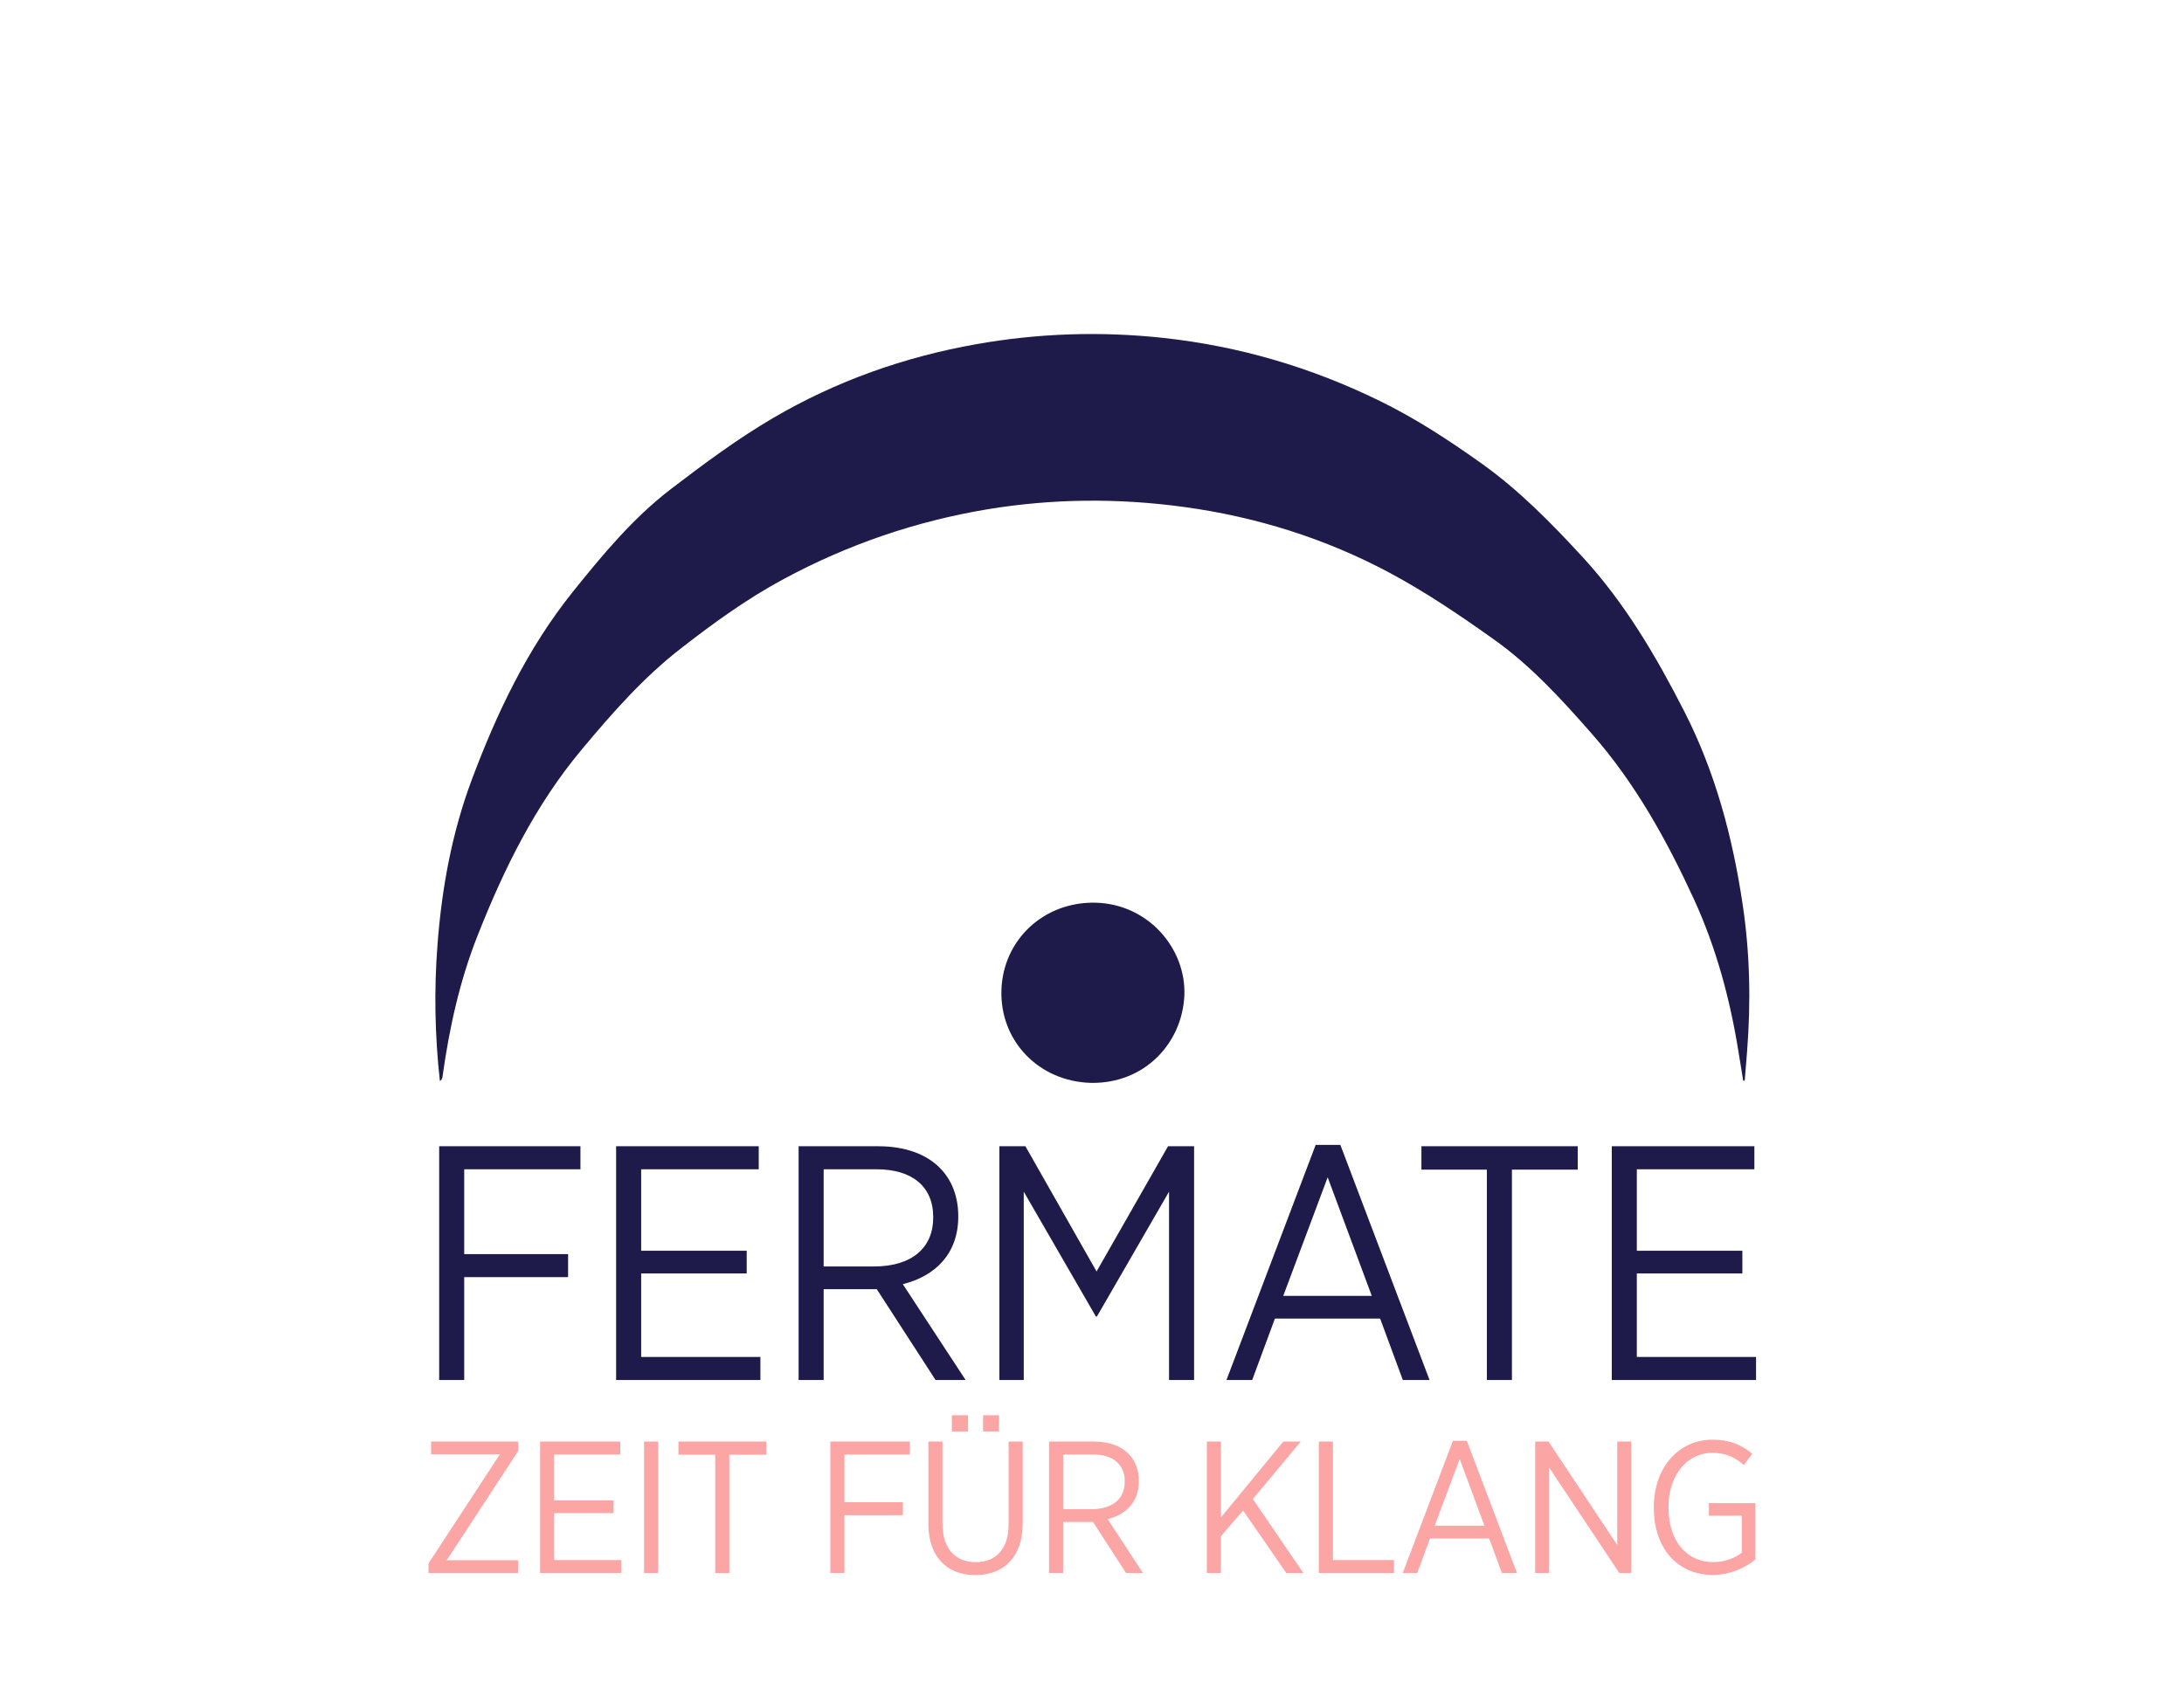 <svg width="837" height="648" viewBox="0 0 837 648" fill="none" xmlns="http://www.w3.org/2000/svg">
<g clip-path="url(#clip0_8_24)">
<path d="M668.063 414.202C667.48 410.508 666.832 406.814 666.249 403.121C663.009 382.903 657.695 363.269 649.206 344.736C638.774 322.056 626.656 300.154 610.067 281.297C598.468 268.078 586.545 254.988 572.094 244.814C559.329 235.742 546.304 226.93 532.502 219.542C507.878 206.388 481.374 198.094 453.705 194.335C428.562 190.901 403.42 191.095 378.342 195.242C350.867 199.843 324.947 208.721 300.388 221.94C286.391 229.457 273.69 238.658 261.184 248.378C246.604 259.654 234.616 273.326 222.887 287.388C205.132 308.642 193.209 332.942 183.1 358.474C176.166 375.97 172.214 393.984 169.622 412.517C169.622 412.97 169.427 413.359 169.233 413.813C169.233 414.007 168.909 414.072 168.585 414.396C166.641 396.9 166.317 379.469 167.678 362.038C169.298 340.524 173.186 319.334 180.702 299.182C190.358 273.326 202.151 248.508 219.582 226.8C230.922 212.674 242.586 198.612 257.037 187.531C269.738 177.811 282.633 168.221 296.37 160.186C320.476 146.059 346.655 136.793 374.195 131.933C397.912 127.721 421.823 126.943 445.864 129.535C474.959 132.71 502.499 140.81 528.808 153.706C542.481 160.38 555.052 168.61 567.364 177.358C582.009 187.726 594.45 200.426 606.503 213.516C622.833 231.271 634.756 251.683 645.642 273.002C657.436 296.201 663.981 320.89 667.804 346.356C670.655 365.148 671.044 384.07 669.554 403.056C669.23 406.814 668.97 410.508 668.646 414.266H667.998L668.063 414.202Z" fill="#1E1B4B"/>
<path d="M418.13 415.109C398.171 414.59 383.202 399.103 383.786 379.598C384.369 360.223 400.05 345.643 419.75 346.032C440.226 346.486 454.612 363.787 453.899 381.542C453.122 399.816 438.736 415.433 418.13 415.109Z" fill="#1E1B4B"/>
<path d="M164.218 603V599.328L191.578 557.496H165.226V552.6H198.562V556.272L171.202 598.104H198.562V603H164.218ZM206.984 603V552.6H237.728V557.568H212.384V575.136H235.136V580.032H212.384V598.032H238.088V603H206.984ZM246.829 603V552.6H252.229V603H246.829ZM274.107 603V557.64H259.995V552.6H293.691V557.64H279.507V603H274.107ZM318.224 603V552.6H348.68V557.568H323.624V575.856H346.016V580.824H323.624V603H318.224ZM376.746 548.712V542.52H382.866V548.712H376.746ZM364.794 548.712V542.52H370.986V548.712H364.794ZM373.794 603.792C363.066 603.792 355.794 596.88 355.794 584.208V552.6H361.194V584.064C361.194 593.568 366.018 598.824 373.938 598.824C381.642 598.824 386.538 593.856 386.538 584.28V552.6H391.938V583.92C391.938 596.88 384.666 603.792 373.794 603.792ZM402.039 603V552.6H419.247C425.007 552.6 429.615 554.328 432.495 557.28C435.015 559.8 436.455 563.4 436.455 567.648V567.792C436.455 575.784 431.487 580.608 424.503 582.336L438.039 603H431.559L418.887 583.416H407.439V603H402.039ZM407.439 578.52H418.311C426.519 578.52 431.055 574.416 431.055 568.008V567.864C431.055 561.24 426.447 557.568 418.887 557.568H407.439V578.52ZM462.51 603V552.6H467.91V581.688L491.814 552.6H498.51L480.15 574.632L499.518 603H492.966L476.406 579.024L467.91 588.888V603H462.51ZM505.438 603V552.6H510.838V598.032H534.238V603H505.438ZM537.591 603L556.815 552.312H562.143L581.367 603H575.607L570.711 589.752H548.031L543.135 603H537.591ZM549.831 584.856H568.911L559.407 559.296L549.831 584.856ZM588.339 603V552.6H593.451L619.803 592.272V552.6H625.131V603H620.595L593.595 562.392V603H588.339ZM656.43 603.72C642.678 603.72 633.822 593.28 633.822 578.088V577.584C633.822 562.968 643.038 551.88 656.286 551.88C662.838 551.88 667.23 553.752 671.55 557.28L668.31 561.6C665.214 558.864 661.614 556.92 656.142 556.92C646.566 556.92 639.438 565.56 639.438 577.584V577.944C639.438 590.616 646.278 598.824 656.646 598.824C660.966 598.824 664.926 597.24 667.518 595.224V581.04H654.918V576.216H672.702V597.816C668.814 600.984 663.126 603.72 656.43 603.72Z" fill="#FCA5A5"/>
</g>
<path d="M168.307 529V439.4H222.451V448.232H177.907V480.744H217.715V489.576H177.907V529H168.307ZM236.122 529V439.4H290.778V448.232H245.722V479.464H286.17V488.168H245.722V520.168H291.418V529H236.122ZM306.062 529V439.4H336.654C346.894 439.4 355.086 442.472 360.206 447.72C364.686 452.2 367.246 458.6 367.246 466.152V466.408C367.246 480.616 358.414 489.192 345.998 492.264L370.062 529H358.542L336.014 494.184H315.662V529H306.062ZM315.662 485.48H334.99C349.582 485.48 357.646 478.184 357.646 466.792V466.536C357.646 454.76 349.454 448.232 336.014 448.232H315.662V485.48ZM383.002 529V439.4H392.986L420.25 487.4L447.642 439.4H457.626V529H448.026V456.808L420.378 504.68H419.994L392.346 456.808V529H383.002ZM470.039 529L504.215 438.888H513.687L547.863 529H537.623L528.919 505.448H488.599L479.895 529H470.039ZM491.799 496.744H525.719L508.823 451.304L491.799 496.744ZM569.832 529V448.36H544.744V439.4H604.648V448.36H579.432V529H569.832ZM617.697 529V439.4H672.353V448.232H627.297V479.464H667.745V488.168H627.297V520.168H672.993V529H617.697Z" fill="#1E1B4B"/>
<defs>
<clipPath id="clip0_8_24">
<rect width="648" height="648" fill="white" transform="translate(94)"/>
</clipPath>
</defs>
</svg>
